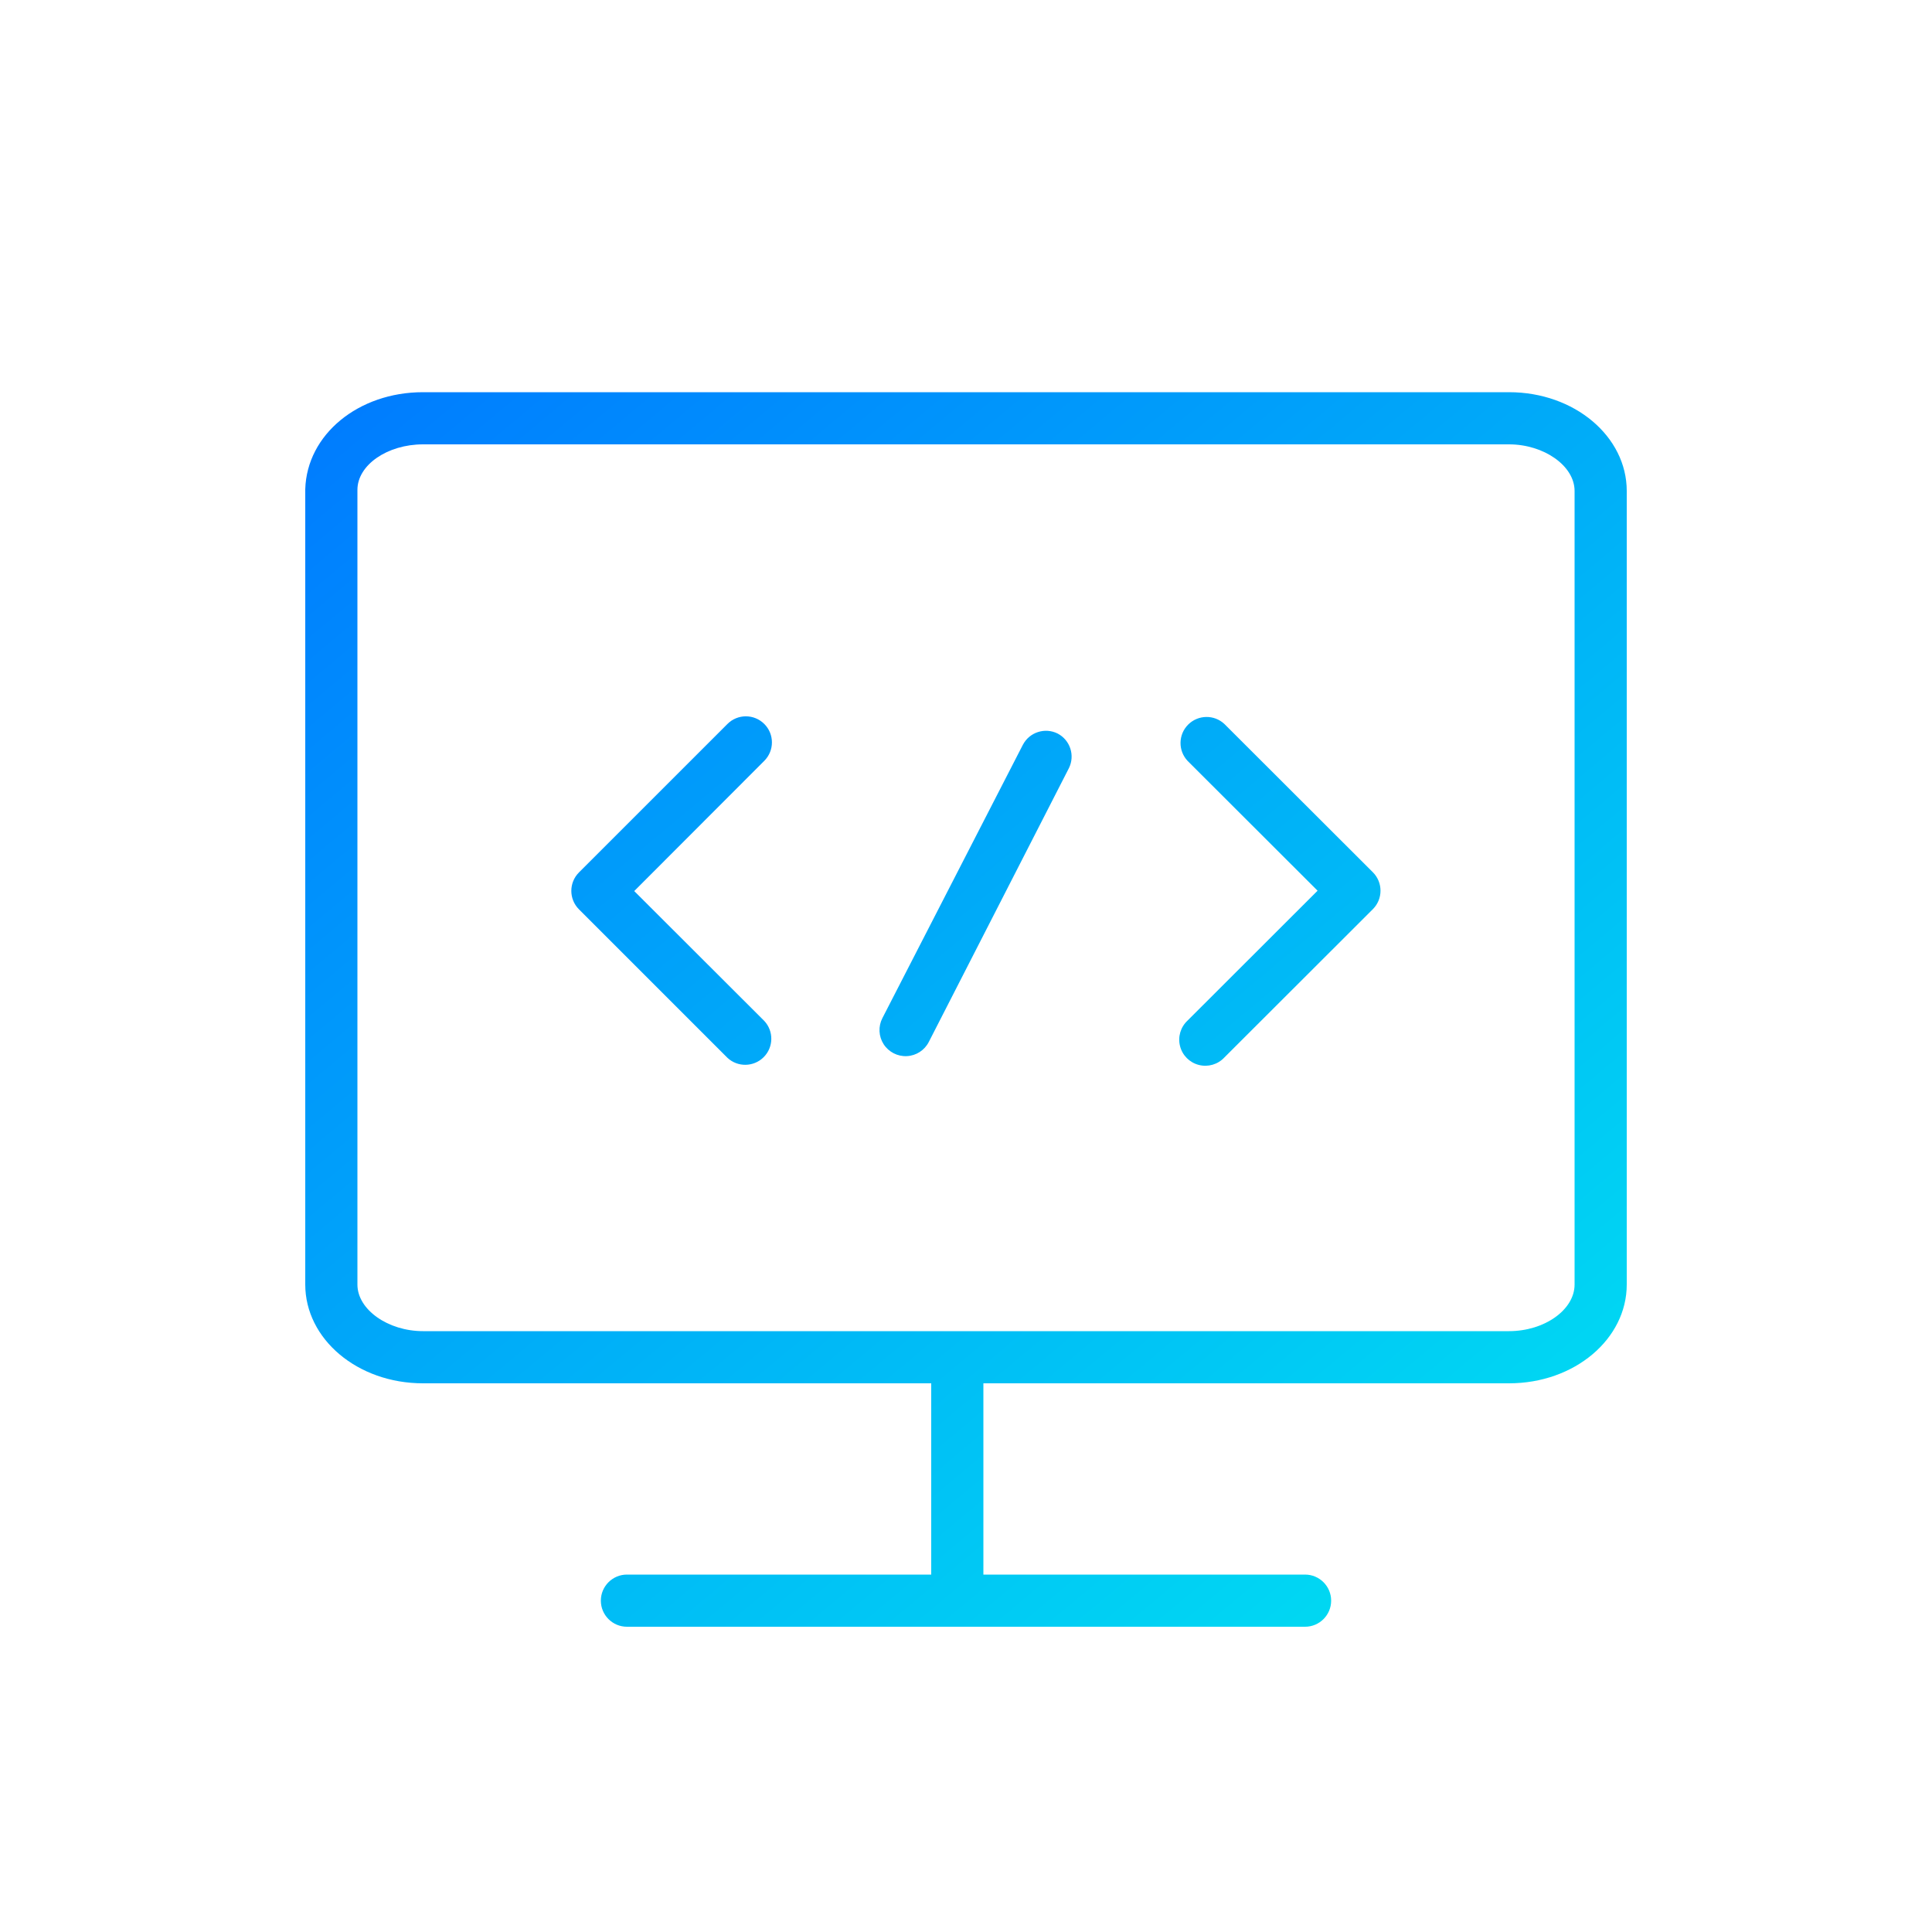 <?xml version="1.0" encoding="UTF-8"?> <svg xmlns="http://www.w3.org/2000/svg" xmlns:xlink="http://www.w3.org/1999/xlink" width="80px" height="80px" viewBox="0 0 80 80"> <title>website</title> <defs> <linearGradient x1="0%" y1="-2.016%" x2="120.228%" y2="131.1%" id="linearGradient-1"> <stop stop-color="#0079FF" offset="0%"></stop> <stop stop-color="#00FFED" offset="100%"></stop> </linearGradient> </defs> <g id="website" stroke="none" stroke-width="1" fill="none" fill-rule="evenodd"> <path d="M62.486,16.24 C65.2,16.24 67.36,18.076 67.36,20.33 L67.36,20.33 L67.36,53.19 C67.36,55.444 65.2,57.28 62.486,57.28 L62.486,57.28 L40.72,57.28 L40.72,65.2 L54.04,65.2 C54.636,65.2 55.12,65.684 55.12,66.28 C55.12,66.876 54.636,67.36 54.04,67.36 L54.04,67.36 L25.96,67.36 C25.364,67.36 24.88,66.876 24.88,66.28 C24.88,65.684 25.364,65.2 25.96,65.2 L25.96,65.2 L38.56,65.2 L38.56,57.28 L17.514,57.28 C14.8,57.28 12.64,55.444 12.64,53.19 L12.64,53.19 L12.64,20.258 C12.705,17.99 14.843,16.24 17.514,16.24 L17.514,16.24 Z M62.486,18.4 L17.514,18.4 C16.046,18.4 14.8,19.25 14.8,20.286 L14.8,20.286 L14.8,53.19 C14.8,54.234 16.074,55.12 17.514,55.12 L17.514,55.12 L62.486,55.12 C63.954,55.12 65.2,54.234 65.2,53.19 L65.2,53.19 L65.2,20.33 C65.2,19.286 63.926,18.4 62.486,18.4 L62.486,18.4 Z M49.199,30.004 C49.611,29.593 50.274,29.581 50.699,29.978 L50.699,29.978 L56.848,36.119 C57.269,36.541 57.269,37.224 56.848,37.646 L56.848,37.646 L50.699,43.787 C50.43,44.076 50.024,44.195 49.642,44.097 C49.259,44 48.96,43.701 48.863,43.318 C48.765,42.936 48.884,42.53 49.173,42.261 L49.173,42.261 L54.558,36.882 L49.173,31.504 C48.776,31.078 48.788,30.415 49.199,30.004 Z M30.122,29.978 C30.543,29.556 31.226,29.556 31.648,29.978 C32.069,30.399 32.069,31.082 31.648,31.504 L31.648,31.504 L26.262,36.897 L31.648,42.275 C32.045,42.701 32.033,43.364 31.622,43.775 C31.21,44.186 30.547,44.198 30.122,43.802 L30.122,43.802 L23.973,37.653 C23.552,37.231 23.552,36.548 23.973,36.126 L23.973,36.126 Z M42.354,30.842 C42.626,30.319 43.267,30.111 43.794,30.374 C44.313,30.645 44.521,31.281 44.262,31.806 L44.262,31.806 L38.459,43.146 C38.283,43.49 37.937,43.713 37.551,43.732 C37.166,43.751 36.8,43.563 36.59,43.239 C36.381,42.915 36.361,42.503 36.537,42.16 L36.537,42.16 Z" id="Combined-Shape" fill="url(#linearGradient-1)" fill-rule="nonzero"></path> </g> </svg> 